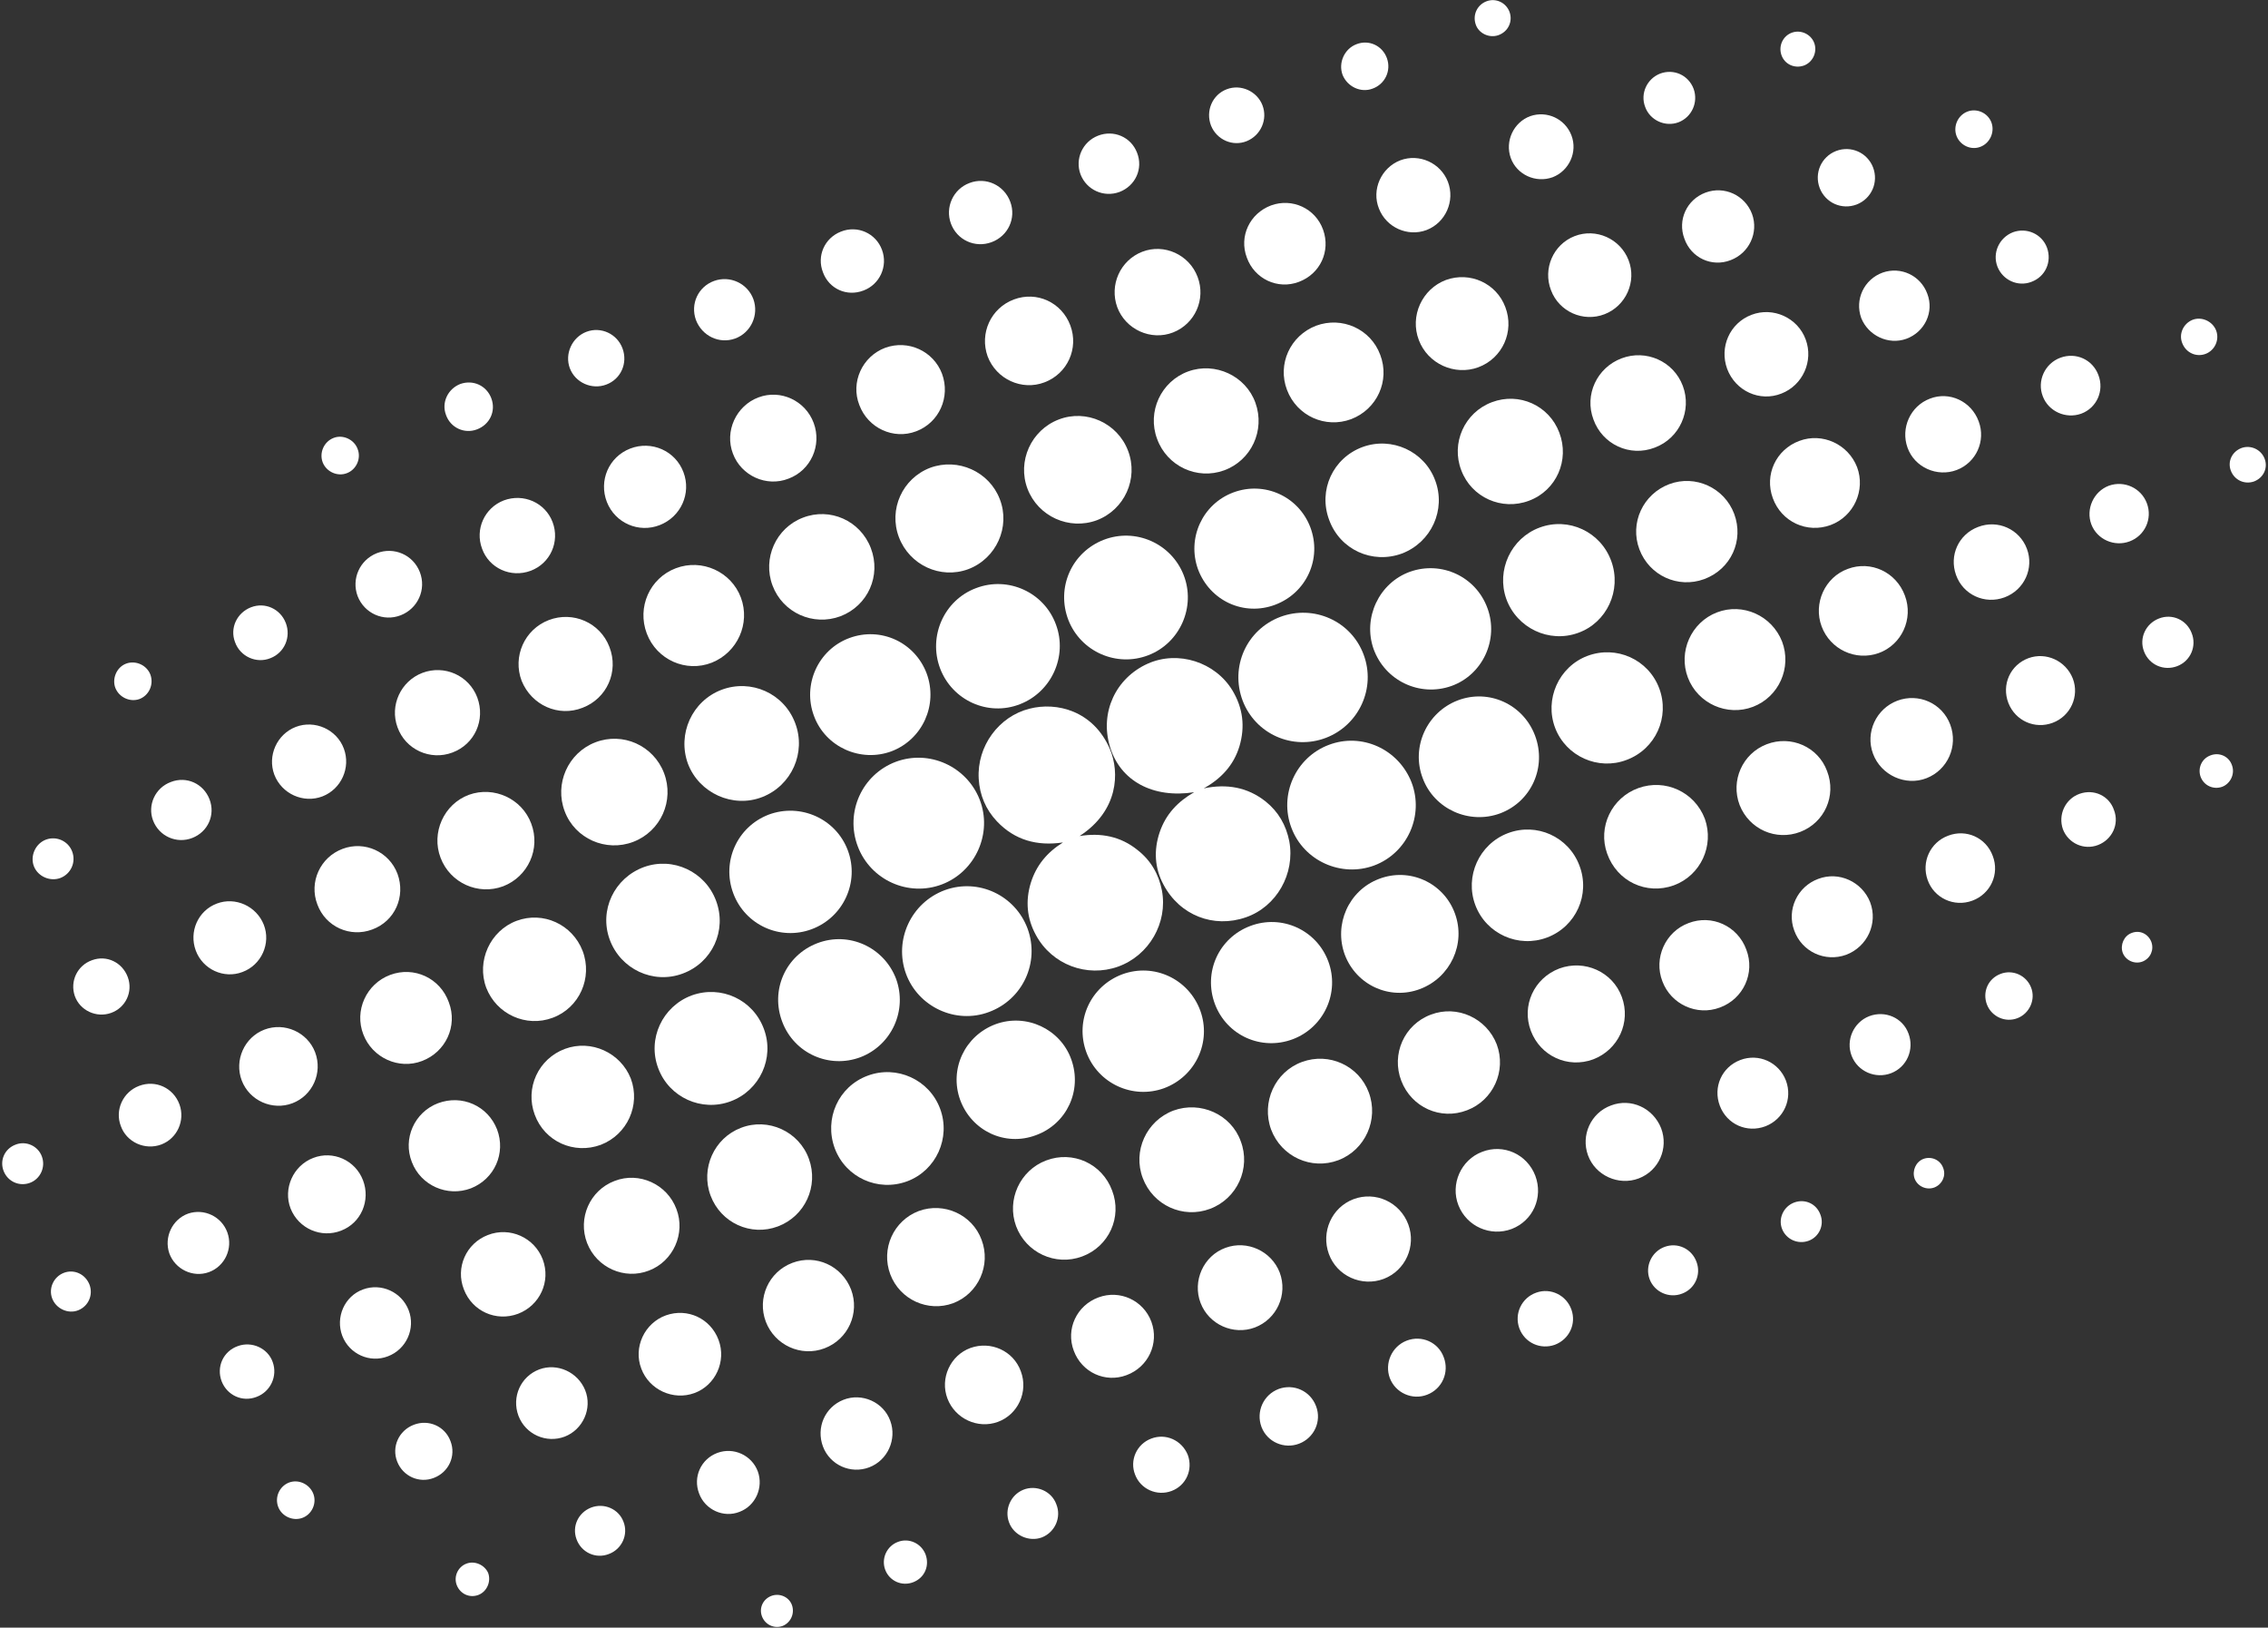<svg width="407" height="292" viewBox="0 0 407 292" fill="none" xmlns="http://www.w3.org/2000/svg">
<rect x="0" y="0" width="407" height="292" fill="#333333" stroke="none"/>
<path d="M199.174 134.374C196.196 127.486 189.609 125.879 184.74 127.142C179.242 128.52 175.29 133.858 175.633 139.713C175.805 142.64 176.893 145.223 178.898 147.347C182.106 150.734 186.115 151.824 190.754 151.135C187.891 152.915 185.943 155.268 184.969 158.425C183.996 161.64 184.282 164.797 185.886 167.724C188.75 173.062 195.05 175.416 200.663 173.407C206.219 171.398 209.598 165.543 208.51 159.745C207.937 156.818 206.506 154.35 204.157 152.513C201.122 150.045 197.57 149.356 193.733 149.987C200.721 145.453 200.95 138.565 199.174 134.374Z" fill="white"/>
<path d="M222.429 133.858C223.46 130.356 223.059 127.027 221.168 123.87C218.076 118.762 211.431 116.638 205.99 119.049C200.205 121.632 197.341 127.831 199.174 133.915C201.007 140.115 206.907 143.272 214.295 142.124C211.374 143.788 209.198 146.084 208.109 149.299C207.021 152.513 207.193 155.727 208.797 158.712C211.718 164.223 217.789 166.576 223.574 164.567C229.073 162.673 232.452 156.761 231.364 150.906C230.791 148.036 229.416 145.625 227.125 143.788C223.86 141.205 220.137 140.574 216.014 141.435C219.106 139.713 221.398 137.302 222.429 133.858Z" fill="white"/>
<path d="M160.741 136.671C154.67 138.967 151.634 145.74 153.925 151.824C156.217 157.909 163.032 160.951 169.046 158.655C175.061 156.359 178.154 149.471 175.805 143.444C173.457 137.474 166.755 134.432 160.741 136.671Z" fill="white"/>
<path d="M169.562 159.688C163.491 161.927 160.398 168.643 162.574 174.67C164.751 180.639 171.51 183.796 177.466 181.558C183.538 179.319 186.631 172.661 184.397 166.576C182.163 160.606 175.576 157.507 169.562 159.688Z" fill="white"/>
<path d="M229.76 110.668C223.689 112.964 220.71 119.623 223.001 125.707C225.292 131.677 231.937 134.661 237.951 132.365C243.907 130.069 246.943 123.411 244.709 117.441C242.475 111.414 235.774 108.429 229.76 110.668Z" fill="white"/>
<path d="M238.466 133.628C232.509 135.867 229.474 142.583 231.765 148.552C233.998 154.465 240.7 157.449 246.599 155.268C252.556 153.03 255.592 146.314 253.301 140.344C250.952 134.374 244.366 131.39 238.466 133.628Z" fill="white"/>
<path d="M183.022 126.338C188.693 124.157 191.614 117.728 189.494 112.046C187.375 106.248 180.903 103.321 175.175 105.502C169.448 107.626 166.526 114.112 168.703 119.91C170.879 125.65 177.294 128.577 183.022 126.338Z" fill="white"/>
<path d="M206.047 117.556C211.775 115.375 214.639 108.831 212.405 103.149C210.171 97.466 203.756 94.653 198.086 96.835C192.301 99.073 189.494 105.445 191.728 111.242C193.962 116.925 200.377 119.737 206.047 117.556Z" fill="white"/>
<path d="M137.945 146.142C132.275 148.323 129.468 154.579 131.588 160.262C133.707 165.945 140.007 168.815 145.678 166.691C151.348 164.567 154.269 158.253 152.15 152.57C150.031 146.888 143.673 144.018 137.945 146.142Z" fill="white"/>
<path d="M146.651 169.217C140.981 171.398 138.174 177.654 140.408 183.394C142.585 189.02 148.828 191.775 154.441 189.651C160.054 187.47 162.861 181.213 160.799 175.588C158.622 169.905 152.322 167.035 146.651 169.217Z" fill="white"/>
<path d="M201.408 174.784C195.737 176.908 192.874 183.05 194.936 188.733C196.998 194.358 203.241 197.285 208.911 195.219C214.582 193.095 217.445 186.896 215.383 181.271C213.264 175.588 207.078 172.718 201.408 174.784Z" fill="white"/>
<path d="M253.014 102.575C247.459 104.584 244.537 110.84 246.485 116.408C248.547 122.148 254.79 125.076 260.46 123.067C266.073 121.058 268.995 114.744 266.933 109.118C264.871 103.436 258.685 100.566 253.014 102.575Z" fill="white"/>
<path d="M224.376 166.117C218.705 168.241 215.899 174.44 218.018 180.123C220.137 185.748 226.323 188.561 231.994 186.437C237.607 184.313 240.471 178.056 238.351 172.431C236.232 166.806 229.989 163.993 224.376 166.117Z" fill="white"/>
<path d="M159.997 134.776C165.553 132.652 168.359 126.453 166.297 120.828C164.178 115.203 158.049 112.39 152.436 114.457C146.823 116.523 143.959 122.837 146.079 128.462C148.141 134.03 154.441 136.843 159.997 134.776Z" fill="white"/>
<path d="M261.606 125.65C256.05 127.773 253.186 134.03 255.306 139.598C257.367 145.166 263.668 147.978 269.224 145.912C274.837 143.788 277.586 137.589 275.467 131.964C273.348 126.338 267.162 123.526 261.606 125.65Z" fill="white"/>
<path d="M228.843 108.487C234.457 106.363 237.263 100.221 235.144 94.596C233.025 89.028 226.896 86.273 221.34 88.339C215.784 90.406 212.978 96.548 214.982 102.115C217.102 107.798 223.23 110.611 228.843 108.487Z" fill="white"/>
<path d="M178.669 183.739C173.113 185.805 170.307 191.832 172.311 197.343C174.373 202.911 180.387 205.723 185.886 203.657C191.442 201.648 194.248 195.621 192.244 190.053C190.296 184.6 184.168 181.73 178.669 183.739Z" fill="white"/>
<path d="M247.458 157.679C242.017 159.746 239.325 165.83 241.33 171.283C243.392 176.736 249.406 179.491 254.847 177.425C260.288 175.358 263.095 169.331 261.09 163.878C259.086 158.368 252.957 155.555 247.458 157.679Z" fill="white"/>
<path d="M136.8 142.985C142.069 140.918 144.704 135.006 142.699 129.725C140.695 124.387 134.795 121.746 129.468 123.755C124.199 125.764 121.507 131.677 123.454 137.015C125.459 142.296 131.53 145.051 136.8 142.985Z" fill="white"/>
<path d="M115.55 155.555C110.223 157.507 107.474 163.304 109.422 168.585C111.369 173.866 117.211 176.621 122.481 174.67C127.807 172.718 130.499 166.921 128.495 161.582C126.547 156.359 120.762 153.661 115.55 155.555Z" fill="white"/>
<path d="M251.582 99.303C256.852 97.294 259.544 91.439 257.539 86.158C255.592 80.935 249.749 78.294 244.537 80.188C239.211 82.14 236.519 87.938 238.523 93.276C240.471 98.614 246.256 101.254 251.582 99.303Z" fill="white"/>
<path d="M124.142 178.573C118.872 180.524 116.123 186.379 118.128 191.66C120.075 196.884 125.917 199.524 131.129 197.572C136.342 195.621 139.034 189.823 137.086 184.6C135.139 179.319 129.411 176.679 124.142 178.573Z" fill="white"/>
<path d="M155.701 192.98C150.432 194.932 147.854 200.729 149.801 206.01C151.749 211.234 157.534 213.874 162.803 211.923C168.016 209.971 170.65 204.116 168.703 198.893C166.755 193.669 160.913 191.029 155.701 192.98Z" fill="white"/>
<path d="M276.269 94.653C271.171 96.548 268.479 102.288 270.312 107.454C272.202 112.677 277.987 115.432 283.199 113.538C288.354 111.701 291.046 105.904 289.156 100.68C287.266 95.4 281.481 92.702 276.269 94.653Z" fill="white"/>
<path d="M270.598 149.471C265.443 151.422 262.809 157.22 264.756 162.386C266.704 167.552 272.488 170.135 277.643 168.183C282.798 166.232 285.433 160.492 283.428 155.268C281.481 150.102 275.753 147.519 270.598 149.471Z" fill="white"/>
<path d="M284.86 117.671C279.705 119.623 277.128 125.477 279.075 130.586C281.023 135.695 286.808 138.278 291.905 136.326C297.117 134.374 299.695 128.634 297.747 123.468C295.8 118.302 290.072 115.719 284.86 117.671Z" fill="white"/>
<path d="M173.743 102.115C178.784 100.221 181.361 94.539 179.414 89.545C177.524 84.608 171.91 82.083 166.927 83.919C161.944 85.814 159.424 91.382 161.314 96.375C163.204 101.369 168.76 103.952 173.743 102.115Z" fill="white"/>
<path d="M196.826 93.333C201.809 91.439 204.329 85.871 202.439 80.877C200.549 75.883 194.936 73.358 190.01 75.252C185.027 77.146 182.507 82.772 184.397 87.708C186.287 92.644 191.843 95.17 196.826 93.333Z" fill="white"/>
<path d="M113.66 151.021C118.586 149.126 121.049 143.616 119.158 138.68C117.268 133.743 111.77 131.275 106.844 133.169C101.918 135.063 99.455 140.631 101.345 145.568C103.178 150.447 108.734 152.915 113.66 151.021Z" fill="white"/>
<path d="M150.833 110.553C155.758 108.659 158.164 103.263 156.274 98.327C154.384 93.391 148.942 90.98 144.074 92.874C139.263 94.711 136.8 100.164 138.633 105.043C140.465 109.922 145.907 112.39 150.833 110.553Z" fill="white"/>
<path d="M274.379 89.832C279.304 87.995 281.71 82.542 279.82 77.605C277.987 72.726 272.603 70.316 267.735 72.152C262.809 73.989 260.346 79.5 262.236 84.379C264.069 89.258 269.51 91.668 274.379 89.832Z" fill="white"/>
<path d="M132.962 202.337C128.151 204.173 125.688 209.626 127.521 214.506C129.354 219.385 134.738 221.853 139.606 220.016C144.475 218.179 146.938 212.784 145.162 207.904C143.387 202.968 137.831 200.442 132.962 202.337Z" fill="white"/>
<path d="M219.679 84.379C224.548 82.599 227.068 77.204 225.292 72.267C223.574 67.445 218.075 64.862 213.207 66.642C208.338 68.421 205.818 73.874 207.651 78.753C209.427 83.632 214.811 86.158 219.679 84.379Z" fill="white"/>
<path d="M210.572 199.237C205.704 201.074 203.241 206.527 205.074 211.349C206.906 216.228 212.29 218.696 217.159 216.859C222.027 215.022 224.49 209.569 222.658 204.747C220.939 199.926 215.441 197.458 210.572 199.237Z" fill="white"/>
<path d="M233.655 190.512C228.786 192.292 226.323 197.745 228.099 202.624C229.932 207.503 235.316 209.971 240.184 208.134C244.996 206.297 247.458 200.844 245.626 195.965C243.85 191.201 238.523 188.733 233.655 190.512Z" fill="white"/>
<path d="M294.024 141.377C289.213 143.099 286.693 148.38 288.411 153.144C290.187 158.138 295.456 160.607 300.382 158.827C305.193 157.048 307.656 151.709 305.938 146.888C304.105 142.066 298.836 139.655 294.024 141.377Z" fill="white"/>
<path d="M92.697 165.199C87.943 166.978 85.48 172.431 87.255 177.195C89.088 181.959 94.415 184.37 99.169 182.591C103.98 180.811 106.386 175.416 104.553 170.594C102.72 165.83 97.451 163.419 92.697 165.199Z" fill="white"/>
<path d="M187.719 208.191C183.022 209.971 180.617 215.252 182.335 219.959C184.11 224.723 189.38 227.191 194.191 225.412C199.002 223.632 201.408 218.351 199.575 213.587C197.8 208.765 192.53 206.355 187.719 208.191Z" fill="white"/>
<path d="M101.403 188.159C96.591 189.938 94.186 195.219 95.962 199.983C97.737 204.805 103.007 207.158 107.818 205.379C112.572 203.542 114.977 198.261 113.202 193.497C111.369 188.848 106.099 186.437 101.403 188.159Z" fill="white"/>
<path d="M256.794 182.017C251.983 183.796 249.635 189.134 251.468 193.899C253.301 198.663 258.513 201.016 263.267 199.18C267.963 197.4 270.369 192.119 268.593 187.355C266.761 182.648 261.491 180.237 256.794 182.017Z" fill="white"/>
<path d="M299.58 86.847C294.826 88.626 292.421 93.85 294.196 98.557C295.972 103.263 301.127 105.617 305.823 103.895C310.635 102.115 312.983 96.949 311.207 92.185C309.432 87.478 304.22 85.125 299.58 86.847Z" fill="white"/>
<path d="M308.115 109.864C303.475 111.644 301.127 116.925 302.902 121.574C304.678 126.224 309.947 128.577 314.587 126.798C319.226 125.018 321.575 119.795 319.799 115.088C317.966 110.438 312.754 108.085 308.115 109.864Z" fill="white"/>
<path d="M127.75 118.876C132.332 117.04 134.681 111.873 132.962 107.224C131.244 102.575 125.974 100.164 121.278 101.943C116.581 103.723 114.29 108.946 116.066 113.653C117.841 118.36 123.111 120.713 127.75 118.876Z" fill="white"/>
<path d="M242.475 75.195C247.115 73.415 249.463 68.307 247.688 63.657C245.969 59.008 240.814 56.712 236.175 58.434C231.535 60.213 229.187 65.322 230.963 69.971C232.738 74.621 237.836 76.917 242.475 75.195Z" fill="white"/>
<path d="M164.865 217.261C160.34 218.983 158.049 224.034 159.768 228.626C161.486 233.161 166.526 235.457 171.051 233.792C175.576 232.07 177.867 226.961 176.149 222.427C174.488 217.892 169.39 215.596 164.865 217.261Z" fill="white"/>
<path d="M90.291 158.999C94.759 157.277 97.05 152.283 95.331 147.749C93.67 143.272 88.63 140.976 84.162 142.583C79.638 144.247 77.347 149.413 79.065 153.891C80.783 158.425 85.823 160.664 90.291 158.999Z" fill="white"/>
<path d="M279.82 173.751C275.295 175.473 273.004 180.41 274.722 184.944C276.441 189.479 281.366 191.718 285.891 190.053C290.416 188.331 292.707 183.394 291.046 178.86C289.385 174.325 284.345 172.087 279.82 173.751Z" fill="white"/>
<path d="M110.281 211.865C105.87 213.53 103.637 218.524 105.355 223.001C107.073 227.421 112.056 229.659 116.467 227.937C120.82 226.273 123.053 221.279 121.392 216.916C119.731 212.439 114.691 210.143 110.281 211.865Z" fill="white"/>
<path d="M296.946 80.303C301.413 78.639 303.647 73.645 301.986 69.225C300.325 64.805 295.399 62.624 290.989 64.288C286.579 65.953 284.287 70.832 285.948 75.252C287.552 79.729 292.478 82.025 296.946 80.303Z" fill="white"/>
<path d="M317.05 133.513C312.697 135.178 310.52 140.057 312.181 144.42C313.899 148.782 318.711 150.906 323.064 149.241C327.417 147.577 329.593 142.755 327.875 138.335C326.271 133.973 321.403 131.849 317.05 133.513Z" fill="white"/>
<path d="M104.553 126.97C108.906 125.305 111.082 120.484 109.364 116.064C107.703 111.701 102.835 109.577 98.481 111.242C94.129 112.907 91.952 117.786 93.613 122.148C95.389 126.511 100.2 128.692 104.553 126.97Z" fill="white"/>
<path d="M265.271 65.896C269.624 64.288 271.801 59.467 270.14 55.104C268.536 50.799 263.782 48.676 259.486 50.225C255.191 51.833 252.957 56.712 254.618 61.017C256.222 65.264 261.033 67.445 265.271 65.896Z" fill="white"/>
<path d="M70.015 174.899C65.719 176.506 63.543 181.328 65.204 185.576C66.808 189.766 71.561 191.947 75.743 190.34C79.981 188.733 82.158 184.083 80.554 179.836C79.007 175.473 74.311 173.292 70.015 174.899Z" fill="white"/>
<path d="M142.184 226.56C137.945 228.167 135.826 232.874 137.43 237.121C139.034 241.311 143.73 243.493 147.969 241.885C152.207 240.278 154.327 235.571 152.723 231.324C151.062 227.076 146.422 224.952 142.184 226.56Z" fill="white"/>
<path d="M78.607 197.917C74.368 199.524 72.249 204.288 73.91 208.478C75.514 212.669 80.268 214.792 84.506 213.185C88.745 211.521 90.807 206.871 89.203 202.624C87.542 198.376 82.902 196.31 78.607 197.917Z" fill="white"/>
<path d="M303.017 165.6C298.836 167.15 296.716 171.914 298.32 176.047C299.867 180.18 304.506 182.304 308.63 180.754C312.869 179.204 314.988 174.555 313.384 170.365C311.838 166.117 307.198 163.993 303.017 165.6Z" fill="white"/>
<path d="M322.892 79.098C318.711 80.648 316.592 85.182 318.138 89.373C319.685 93.62 324.267 95.744 328.505 94.194C332.686 92.644 334.806 87.938 333.259 83.805C331.655 79.672 327.016 77.548 322.892 79.098Z" fill="white"/>
<path d="M331.598 102.058C327.474 103.55 325.355 108.257 326.901 112.39C328.448 116.523 333.03 118.647 337.154 117.154C341.278 115.662 343.397 111.012 341.851 106.88C340.304 102.632 335.722 100.508 331.598 102.058Z" fill="white"/>
<path d="M164.407 77.376C168.531 75.826 170.593 71.234 169.047 67.044C167.5 62.968 162.975 60.902 158.851 62.394C154.727 63.944 152.608 68.594 154.212 72.669C155.758 76.802 160.341 78.926 164.407 77.376Z" fill="white"/>
<path d="M187.433 68.594C191.556 67.044 193.618 62.509 192.072 58.376C190.525 54.243 186.058 52.177 181.934 53.727C177.81 55.277 175.748 59.811 177.237 63.944C178.784 68.02 183.366 70.143 187.433 68.594Z" fill="white"/>
<path d="M141.497 85.871C145.506 84.379 147.511 79.901 146.021 75.883C144.532 71.865 140.065 69.799 136.112 71.291C132.103 72.784 129.984 77.376 131.53 81.394C133.02 85.355 137.544 87.421 141.497 85.871Z" fill="white"/>
<path d="M210.515 59.639C214.467 58.089 216.414 53.669 214.925 49.709C213.436 45.691 208.911 43.624 204.959 45.174C201.007 46.724 199.06 51.144 200.492 55.105C201.981 59.123 206.563 61.189 210.515 59.639Z" fill="white"/>
<path d="M66.808 166.748C70.874 165.256 72.822 160.836 71.332 156.761C69.843 152.8 65.433 150.791 61.481 152.283C57.471 153.776 55.41 158.253 56.956 162.271C58.445 166.289 62.855 168.241 66.808 166.748Z" fill="white"/>
<path d="M81.184 135.006C85.193 133.513 87.141 129.151 85.652 125.133C84.162 121.172 79.752 119.221 75.8 120.713C71.905 122.206 69.9 126.568 71.332 130.471C72.764 134.489 77.232 136.498 81.184 135.006Z" fill="white"/>
<path d="M219.908 223.862C215.956 225.297 213.951 229.831 215.441 233.735C216.93 237.638 221.34 239.589 225.178 238.154C229.13 236.662 231.135 232.242 229.645 228.282C228.156 224.436 223.803 222.427 219.908 223.862Z" fill="white"/>
<path d="M242.876 215.137C238.982 216.629 237.034 220.992 238.466 224.952C239.898 228.913 244.366 230.922 248.318 229.43C252.212 227.937 254.16 223.575 252.728 219.672C251.239 215.654 246.828 213.645 242.876 215.137Z" fill="white"/>
<path d="M87.542 221.566C83.647 223.058 81.7 227.421 83.246 231.324C84.735 235.227 89.031 237.179 92.983 235.686C96.878 234.194 98.883 229.889 97.394 225.928C95.904 222.025 91.494 220.016 87.542 221.566Z" fill="white"/>
<path d="M319.684 70.603C323.522 69.11 325.469 64.748 324.037 60.902C322.605 56.999 318.195 54.99 314.3 56.482C310.405 57.974 308.515 62.279 309.947 66.183C311.436 70.143 315.789 72.152 319.684 70.603Z" fill="white"/>
<path d="M287.953 56.367C291.791 54.875 293.738 50.512 292.249 46.667C290.76 42.821 286.407 40.869 282.569 42.361C278.732 43.854 276.842 48.216 278.331 52.062C279.763 55.908 284.116 57.86 287.953 56.367Z" fill="white"/>
<path d="M197.112 232.759C193.217 234.194 191.213 238.441 192.702 242.345C194.134 246.191 198.315 248.142 202.152 246.707C206.047 245.272 208.052 241.025 206.62 237.121C205.188 233.275 200.95 231.324 197.112 232.759Z" fill="white"/>
<path d="M340.476 125.707C336.696 127.142 334.691 131.39 336.123 135.235C337.555 139.081 341.965 141.09 345.745 139.598C349.526 138.105 351.416 133.858 349.984 130.012C348.552 126.166 344.314 124.272 340.476 125.707Z" fill="white"/>
<path d="M119.502 235.973C115.665 237.351 113.603 241.713 115.092 245.559C116.524 249.348 120.82 251.299 124.6 249.922C128.38 248.544 130.385 244.239 128.953 240.393C127.521 236.547 123.397 234.596 119.502 235.973Z" fill="white"/>
<path d="M265.959 206.642C262.179 208.077 260.231 212.439 261.72 216.228C263.21 220.016 267.448 221.91 271.286 220.475C275.123 218.983 276.956 214.792 275.524 210.947C274.035 207.043 269.796 205.149 265.959 206.642Z" fill="white"/>
<path d="M118.414 94.194C122.194 92.702 124.084 88.511 122.652 84.723C121.221 80.877 116.925 78.983 113.087 80.475C109.25 81.968 107.417 86.216 108.906 90.061C110.395 93.85 114.634 95.687 118.414 94.194Z" fill="white"/>
<path d="M233.082 50.57C236.92 49.135 238.81 45.059 237.435 41.214C236.06 37.368 231.879 35.474 228.099 36.851C224.261 38.286 222.314 42.419 223.746 46.207C225.121 50.053 229.302 52.005 233.082 50.57Z" fill="white"/>
<path d="M326.271 157.679C322.548 159.057 320.601 163.189 321.976 166.921C323.35 170.766 327.531 172.661 331.312 171.283C335.092 169.848 337.039 165.658 335.607 161.869C334.176 158.196 329.994 156.244 326.271 157.679Z" fill="white"/>
<path d="M47.448 184.715C43.84 186.092 42.007 190.225 43.381 193.841C44.756 197.458 48.88 199.294 52.488 197.917C56.097 196.539 57.93 192.464 56.555 188.79C55.18 185.174 51.056 183.337 47.448 184.715Z" fill="white"/>
<path d="M174.144 241.828C170.536 243.148 168.646 247.281 170.02 250.897C171.395 254.514 175.462 256.408 179.07 255.088C182.678 253.767 184.569 249.692 183.194 246.018C181.877 242.345 177.81 240.508 174.144 241.828Z" fill="white"/>
<path d="M56.212 207.732C52.603 209.11 50.77 213.243 52.145 216.802C53.577 220.418 57.643 222.197 61.252 220.762C64.803 219.385 66.521 215.366 65.147 211.75C63.772 208.134 59.763 206.355 56.212 207.732Z" fill="white"/>
<path d="M289.099 198.319C285.49 199.639 283.657 203.657 284.975 207.273C286.292 210.889 290.473 212.784 294.082 211.406C297.69 210.028 299.466 206.01 298.091 202.394C296.659 198.778 292.707 196.941 289.099 198.319Z" fill="white"/>
<path d="M346.318 71.521C342.824 72.841 341.049 76.802 342.309 80.303C343.569 83.862 347.636 85.641 351.129 84.321C354.623 83.001 356.399 79.098 355.081 75.596C353.764 71.98 349.812 70.143 346.318 71.521Z" fill="white"/>
<path d="M354.967 94.538C351.473 95.859 349.755 99.647 351.015 103.149C352.275 106.707 356.17 108.487 359.721 107.167C363.272 105.846 365.048 101.943 363.73 98.442C362.413 94.94 358.518 93.161 354.967 94.538Z" fill="white"/>
<path d="M95.217 102.402C98.768 101.082 100.486 97.179 99.169 93.677C97.852 90.176 93.957 88.454 90.406 89.774C86.969 91.094 85.193 94.94 86.511 98.442C87.771 101.943 91.666 103.723 95.217 102.402Z" fill="white"/>
<path d="M57.872 142.87C61.252 141.55 62.97 137.704 61.71 134.317C60.45 130.873 56.498 129.094 53.061 130.414C49.682 131.734 47.964 135.58 49.224 138.967C50.541 142.411 54.436 144.19 57.872 142.87Z" fill="white"/>
<path d="M255.993 41.271C259.429 39.951 261.148 36.047 259.83 32.603C258.513 29.217 254.675 27.495 251.296 28.758C247.859 30.078 246.084 34.038 247.458 37.425C248.776 40.812 252.613 42.534 255.993 41.271Z" fill="white"/>
<path d="M43.496 174.383C46.932 173.12 48.651 169.217 47.334 165.887C46.016 162.558 42.236 160.836 38.914 162.099C35.535 163.362 33.873 167.15 35.133 170.537C36.394 173.923 40.174 175.645 43.496 174.383Z" fill="white"/>
<path d="M310.578 46.667C313.9 45.404 315.618 41.73 314.415 38.401C313.155 35.014 309.432 33.292 306.053 34.555C302.673 35.818 301.012 39.492 302.272 42.821C303.475 46.265 307.198 47.987 310.578 46.667Z" fill="white"/>
<path d="M151.348 251.127C148.026 252.447 146.422 256.121 147.682 259.507C148.942 262.837 152.665 264.501 155.987 263.238C159.31 261.976 160.971 258.187 159.768 254.915C158.565 251.529 154.67 249.807 151.348 251.127Z" fill="white"/>
<path d="M96.763 245.674C93.441 246.937 91.78 250.61 93.04 253.997C94.3 257.326 98.023 258.991 101.346 257.728C104.61 256.465 106.329 252.677 105.011 249.405C103.694 246.133 99.971 244.469 96.763 245.674Z" fill="white"/>
<path d="M65.147 231.324C61.824 232.529 60.163 236.318 61.423 239.647C62.684 242.919 66.349 244.583 69.614 243.321C72.936 242.058 74.597 238.327 73.337 235.055C72.077 231.783 68.411 230.118 65.147 231.324Z" fill="white"/>
<path d="M312.296 190.168C308.974 191.431 307.37 195.047 308.63 198.376C309.89 201.705 313.499 203.312 316.821 202.05C320.085 200.787 321.746 197.171 320.486 193.841C319.226 190.57 315.618 188.905 312.296 190.168Z" fill="white"/>
<path d="M342.08 60.787C345.402 59.582 347.12 55.965 345.86 52.694C344.657 49.422 341.106 47.757 337.841 48.905C334.519 50.111 332.801 53.727 334.004 57.056C335.264 60.213 338.872 61.935 342.08 60.787Z" fill="white"/>
<path d="M349.583 149.93C346.375 151.135 344.772 154.637 345.917 157.851C347.063 161.123 350.671 162.788 353.936 161.582C357.201 160.377 358.862 156.818 357.602 153.546C356.399 150.274 352.848 148.667 349.583 149.93Z" fill="white"/>
<path d="M364.017 118.073C360.752 119.278 359.148 122.837 360.408 126.109C361.668 129.323 365.162 130.873 368.37 129.668C371.577 128.462 373.181 124.903 371.978 121.746C370.718 118.532 367.167 116.925 364.017 118.073Z" fill="white"/>
<path d="M71.905 110.381C74.998 109.176 76.545 105.732 75.342 102.632C74.139 99.532 70.702 98.04 67.609 99.245C64.574 100.451 63.027 103.837 64.173 106.937C65.376 110.037 68.812 111.586 71.905 110.381Z" fill="white"/>
<path d="M278.617 31.8C281.595 30.652 283.142 27.265 281.996 24.28C280.851 21.296 277.586 19.803 274.608 20.836C271.629 21.927 270.025 25.314 271.114 28.356C272.202 31.341 275.581 32.891 278.617 31.8Z" fill="white"/>
<path d="M177.925 43.452C180.903 42.362 182.392 39.147 181.304 36.22C180.216 33.235 176.951 31.685 173.972 32.833C171.051 33.924 169.562 37.196 170.65 40.123C171.739 43.05 174.946 44.543 177.925 43.452Z" fill="white"/>
<path d="M154.956 52.12C157.878 51.029 159.367 47.757 158.279 44.83C157.19 41.845 153.868 40.352 150.89 41.558C147.969 42.706 146.537 45.92 147.682 48.848C148.771 51.833 151.978 53.268 154.956 52.12Z" fill="white"/>
<path d="M128.724 260.655C125.803 261.746 124.313 264.961 125.459 267.945C126.547 270.873 129.869 272.365 132.733 271.217C135.597 270.127 137.029 266.855 135.998 263.985C134.91 261.057 131.645 259.565 128.724 260.655Z" fill="white"/>
<path d="M24.938 194.817C22.075 195.908 20.585 199.122 21.674 201.992C22.704 204.92 26.027 206.412 28.948 205.321C31.811 204.231 33.243 201.016 32.212 198.146C31.124 195.162 27.917 193.669 24.938 194.817Z" fill="white"/>
<path d="M33.759 217.72C30.895 218.753 29.406 221.968 30.38 224.838C31.41 227.708 34.618 229.257 37.482 228.224C40.346 227.191 41.835 223.977 40.804 221.107C39.773 218.237 36.623 216.744 33.759 217.72Z" fill="white"/>
<path d="M335.436 182.304C332.629 183.394 331.197 186.609 332.285 189.422C333.374 192.234 336.581 193.612 339.388 192.521C342.194 191.431 343.569 188.274 342.481 185.403C341.45 182.591 338.299 181.213 335.436 182.304Z" fill="white"/>
<path d="M131.931 60.73C134.738 59.697 136.227 56.539 135.196 53.669C134.165 50.857 131.015 49.364 128.151 50.398C125.287 51.431 123.855 54.531 124.886 57.401C125.975 60.27 129.068 61.763 131.931 60.73Z" fill="white"/>
<path d="M200.892 34.44C203.756 33.35 205.188 30.25 204.043 27.38C202.954 24.567 199.861 23.247 197.055 24.338C194.248 25.428 192.874 28.528 193.905 31.283C194.993 34.096 198.086 35.474 200.892 34.44Z" fill="white"/>
<path d="M34.504 150.332C37.31 149.241 38.685 146.199 37.596 143.386C36.508 140.574 33.472 139.196 30.666 140.287C27.859 141.32 26.427 144.42 27.458 147.175C28.547 150.045 31.697 151.422 34.504 150.332Z" fill="white"/>
<path d="M369.744 64.174C366.938 65.207 365.506 68.364 366.594 71.119C367.625 73.817 370.718 75.195 373.467 74.219C376.274 73.186 377.649 70.086 376.56 67.273C375.529 64.518 372.551 63.141 369.744 64.174Z" fill="white"/>
<path d="M378.45 87.134C375.701 88.167 374.269 91.324 375.3 94.079C376.331 96.777 379.424 98.155 382.173 97.122C384.923 96.088 386.297 93.046 385.266 90.291C384.235 87.536 381.2 86.158 378.45 87.134Z" fill="white"/>
<path d="M229.474 249.175C226.724 250.209 225.35 253.251 226.381 256.006C227.412 258.704 230.447 260.024 233.139 258.991C235.831 257.958 237.206 254.973 236.175 252.275C235.144 249.52 232.166 248.2 229.474 249.175Z" fill="white"/>
<path d="M252.442 240.508C249.75 241.541 248.432 244.583 249.406 247.224C250.437 249.922 253.473 251.242 256.107 250.209C258.799 249.175 260.117 246.191 259.086 243.493C258.112 240.795 255.134 239.475 252.442 240.508Z" fill="white"/>
<path d="M333.202 36.679C335.837 35.646 337.154 32.718 336.123 30.02C335.092 27.38 332.171 26.06 329.479 27.093C326.844 28.126 325.527 31.054 326.558 33.752C327.589 36.392 330.51 37.712 333.202 36.679Z" fill="white"/>
<path d="M74.254 255.604C71.561 256.637 70.244 259.565 71.275 262.205C72.306 264.846 75.227 266.166 77.862 265.133C80.554 264.099 81.871 261.172 80.84 258.532C79.867 255.891 76.945 254.571 74.254 255.604Z" fill="white"/>
<path d="M108.791 68.995C111.426 68.019 112.686 65.15 111.713 62.509C110.739 59.869 107.818 58.548 105.24 59.524C102.663 60.5 101.288 63.485 102.262 66.068C103.236 68.651 106.214 69.971 108.791 68.995Z" fill="white"/>
<path d="M19.898 181.73C22.533 180.811 23.907 177.941 22.934 175.301C21.96 172.661 19.153 171.283 16.519 172.259C13.884 173.177 12.509 176.047 13.426 178.688C14.342 181.271 17.263 182.648 19.898 181.73Z" fill="white"/>
<path d="M206.62 258.072C203.985 259.048 202.668 261.976 203.699 264.559C204.673 267.142 207.594 268.462 210.228 267.486C212.863 266.51 214.123 263.64 213.15 261C212.061 258.359 209.197 257.097 206.62 258.072Z" fill="white"/>
<path d="M223.746 25.314C226.266 24.28 227.526 21.41 226.552 18.885C225.579 16.359 222.658 15.039 220.137 16.015C217.56 16.991 216.3 19.918 217.331 22.558C218.362 25.084 221.226 26.347 223.746 25.314Z" fill="white"/>
<path d="M275.696 231.898C273.061 232.816 271.686 235.686 272.66 238.327C273.634 240.91 276.44 242.173 279.018 241.254C281.595 240.278 282.913 237.523 281.996 234.94C281.08 232.357 278.273 230.979 275.696 231.898Z" fill="white"/>
<path d="M373.181 142.411C370.604 143.329 369.286 146.199 370.203 148.782C371.176 151.308 373.983 152.57 376.503 151.595C379.023 150.619 380.341 147.864 379.367 145.338C378.508 142.755 375.758 141.492 373.181 142.411Z" fill="white"/>
<path d="M48.536 118.073C51.056 117.097 52.259 114.284 51.286 111.759C50.312 109.233 47.563 107.97 45.042 108.946C42.522 109.922 41.205 112.677 42.179 115.203C43.095 117.786 46.016 119.106 48.536 118.073Z" fill="white"/>
<path d="M42.694 241.484C40.059 242.402 38.799 245.215 39.773 247.798C40.747 250.323 43.496 251.586 46.016 250.61C48.536 249.692 49.854 246.879 48.937 244.354C48.078 241.886 45.214 240.565 42.694 241.484Z" fill="white"/>
<path d="M364.532 50.57C367.052 49.651 368.255 46.954 367.339 44.428C366.422 41.96 363.673 40.754 361.21 41.673C358.747 42.648 357.487 45.404 358.461 47.872C359.434 50.283 362.126 51.488 364.532 50.57Z" fill="white"/>
<path d="M301.241 21.927C303.59 21.009 304.792 18.368 303.933 15.957C303.017 13.489 300.382 12.284 297.919 13.202C295.571 14.12 294.311 16.761 295.227 19.172C296.086 21.583 298.836 22.845 301.241 21.927Z" fill="white"/>
<path d="M387.443 110.955C385.037 111.873 383.834 114.514 384.751 116.867C385.667 119.278 388.302 120.426 390.708 119.508C393.113 118.589 394.259 115.892 393.285 113.538C392.369 111.185 389.791 110.037 387.443 110.955Z" fill="white"/>
<path d="M183.652 267.256C181.361 268.175 180.216 270.815 181.075 273.111C181.934 275.465 184.683 276.67 186.974 275.809C189.323 274.891 190.525 272.193 189.552 269.84C188.693 267.486 185.943 266.338 183.652 267.256Z" fill="white"/>
<path d="M106.042 270.471C103.751 271.389 102.606 273.858 103.465 276.154C104.324 278.507 106.901 279.712 109.25 278.794C111.598 277.933 112.801 275.293 111.884 272.997C111.025 270.701 108.39 269.553 106.042 270.471Z" fill="white"/>
<path d="M298.721 223.69C296.373 224.551 295.17 227.191 296.029 229.487C296.888 231.783 299.523 232.988 301.871 232.07C304.162 231.209 305.308 228.683 304.449 226.387C303.59 224.034 301.069 222.829 298.721 223.69Z" fill="white"/>
<path d="M85.594 77.031C87.885 76.17 89.031 73.76 88.172 71.464C87.313 69.168 84.907 68.077 82.616 68.881C80.382 69.742 79.18 72.21 80.039 74.448C80.841 76.744 83.361 77.892 85.594 77.031Z" fill="white"/>
<path d="M358.976 174.727C356.742 175.588 355.711 177.999 356.571 180.237C357.43 182.419 359.893 183.509 362.069 182.648C364.246 181.787 365.334 179.262 364.475 177.138C363.616 174.957 361.153 173.866 358.976 174.727Z" fill="white"/>
<path d="M246.313 15.9C248.547 15.096 249.692 12.685 248.89 10.447C248.088 8.208 245.683 7.06 243.449 7.921C241.273 8.725 240.127 11.251 240.929 13.432C241.788 15.556 244.194 16.704 246.313 15.9Z" fill="white"/>
<path d="M161.142 276.613C159.138 277.359 158.107 279.598 158.851 281.607C159.596 283.616 161.83 284.649 163.892 283.845C165.954 283.042 166.87 280.86 166.068 278.794C165.266 276.842 163.09 275.867 161.142 276.613Z" fill="white"/>
<path d="M10.848 157.507C12.738 156.761 13.655 154.694 12.967 152.8C12.28 150.906 10.161 149.93 8.271 150.619C6.381 151.308 5.35 153.546 6.094 155.44C6.839 157.277 9.015 158.196 10.848 157.507Z" fill="white"/>
<path d="M322.033 215.711C320.085 216.4 319.054 218.581 319.799 220.475C320.544 222.369 322.663 223.288 324.553 222.599C326.443 221.91 327.417 219.786 326.672 217.892C325.985 215.998 323.98 215.022 322.033 215.711Z" fill="white"/>
<path d="M2.715 205.379C0.825 206.125 -0.092 208.191 0.653 210.086C1.398 211.98 3.46 212.898 5.35 212.21C7.24 211.521 8.213 209.397 7.526 207.503C6.839 205.551 4.605 204.575 2.715 205.379Z" fill="white"/>
<path d="M11.478 228.339C9.645 229.028 8.672 231.094 9.359 232.931C10.046 234.768 12.223 235.801 14.056 235.055C15.889 234.309 16.748 232.3 16.06 230.463C15.316 228.569 13.311 227.65 11.478 228.339Z" fill="white"/>
<path d="M51.801 265.994C50.14 266.682 49.281 268.577 49.911 270.299C50.541 272.021 52.546 272.939 54.264 272.308C55.982 271.676 56.899 269.667 56.212 267.945C55.524 266.223 53.52 265.305 51.801 265.994Z" fill="white"/>
<path d="M24.995 125.42C26.714 124.789 27.63 122.837 27 121.058C26.37 119.336 24.365 118.417 22.647 119.049C20.929 119.68 20.07 121.746 20.7 123.411C21.387 125.133 23.334 125.994 24.995 125.42Z" fill="white"/>
<path d="M62.225 84.895C63.944 84.264 64.86 82.255 64.173 80.533C63.543 78.811 61.481 77.892 59.82 78.581C58.102 79.27 57.242 81.279 57.93 83.001C58.617 84.666 60.564 85.527 62.225 84.895Z" fill="white"/>
<path d="M355.368 26.347C357.086 25.715 358.003 23.706 357.373 21.984C356.742 20.262 354.738 19.344 353.019 20.033C351.301 20.722 350.442 22.731 351.129 24.453C351.817 26.117 353.707 26.978 355.368 26.347Z" fill="white"/>
<path d="M395.805 63.485C397.466 62.853 398.325 60.959 397.695 59.295C397.065 57.63 395.061 56.712 393.4 57.401C391.796 58.089 390.937 59.926 391.624 61.591C392.311 63.313 394.144 64.116 395.805 63.485Z" fill="white"/>
<path d="M268.88 6.314C270.655 5.683 271.515 3.846 270.885 2.124C270.255 0.459 268.422 -0.402 266.761 0.23C265.1 0.861 264.24 2.64 264.813 4.362C265.329 5.97 267.219 6.888 268.88 6.314Z" fill="white"/>
<path d="M402.277 80.361C400.559 80.992 399.7 82.772 400.33 84.436C400.96 86.101 402.736 86.962 404.454 86.388C406.172 85.756 407.031 83.977 406.401 82.312C405.771 80.648 403.939 79.787 402.277 80.361Z" fill="white"/>
<path d="M323.694 11.767C325.297 11.193 326.157 9.356 325.584 7.749C325.011 6.142 323.178 5.281 321.575 5.855C319.971 6.429 319.112 8.208 319.684 9.873C320.257 11.537 322.033 12.341 323.694 11.767Z" fill="white"/>
<path d="M83.704 280.516C82.158 281.09 81.356 282.869 81.986 284.419C82.616 285.969 84.277 286.715 85.823 286.141C87.37 285.567 88.172 283.73 87.599 282.181C86.969 280.746 85.193 279.942 83.704 280.516Z" fill="white"/>
<path d="M396.664 135.523C395.118 136.097 394.373 137.761 394.889 139.311C395.462 140.918 397.18 141.722 398.784 141.148C400.273 140.574 401.075 138.852 400.559 137.359C400.044 135.695 398.268 134.891 396.664 135.523Z" fill="white"/>
<path d="M138.403 286.313C136.914 286.887 136.17 288.495 136.742 289.987C137.315 291.479 138.919 292.226 140.408 291.709C141.897 291.135 142.642 289.47 142.126 287.978C141.611 286.486 139.893 285.739 138.403 286.313Z" fill="white"/>
<path d="M382.517 167.38C381.142 167.896 380.455 169.504 380.913 170.881C381.429 172.316 383.09 173.062 384.522 172.488C385.896 171.914 386.584 170.422 386.068 168.987C385.495 167.495 383.949 166.806 382.517 167.38Z" fill="white"/>
<path d="M345.173 207.904C343.798 208.421 343.111 210.028 343.569 211.406C344.084 212.841 345.745 213.587 347.177 213.013C348.552 212.439 349.239 210.947 348.724 209.569C348.208 208.077 346.605 207.388 345.173 207.904Z" fill="white"/>
</svg>
